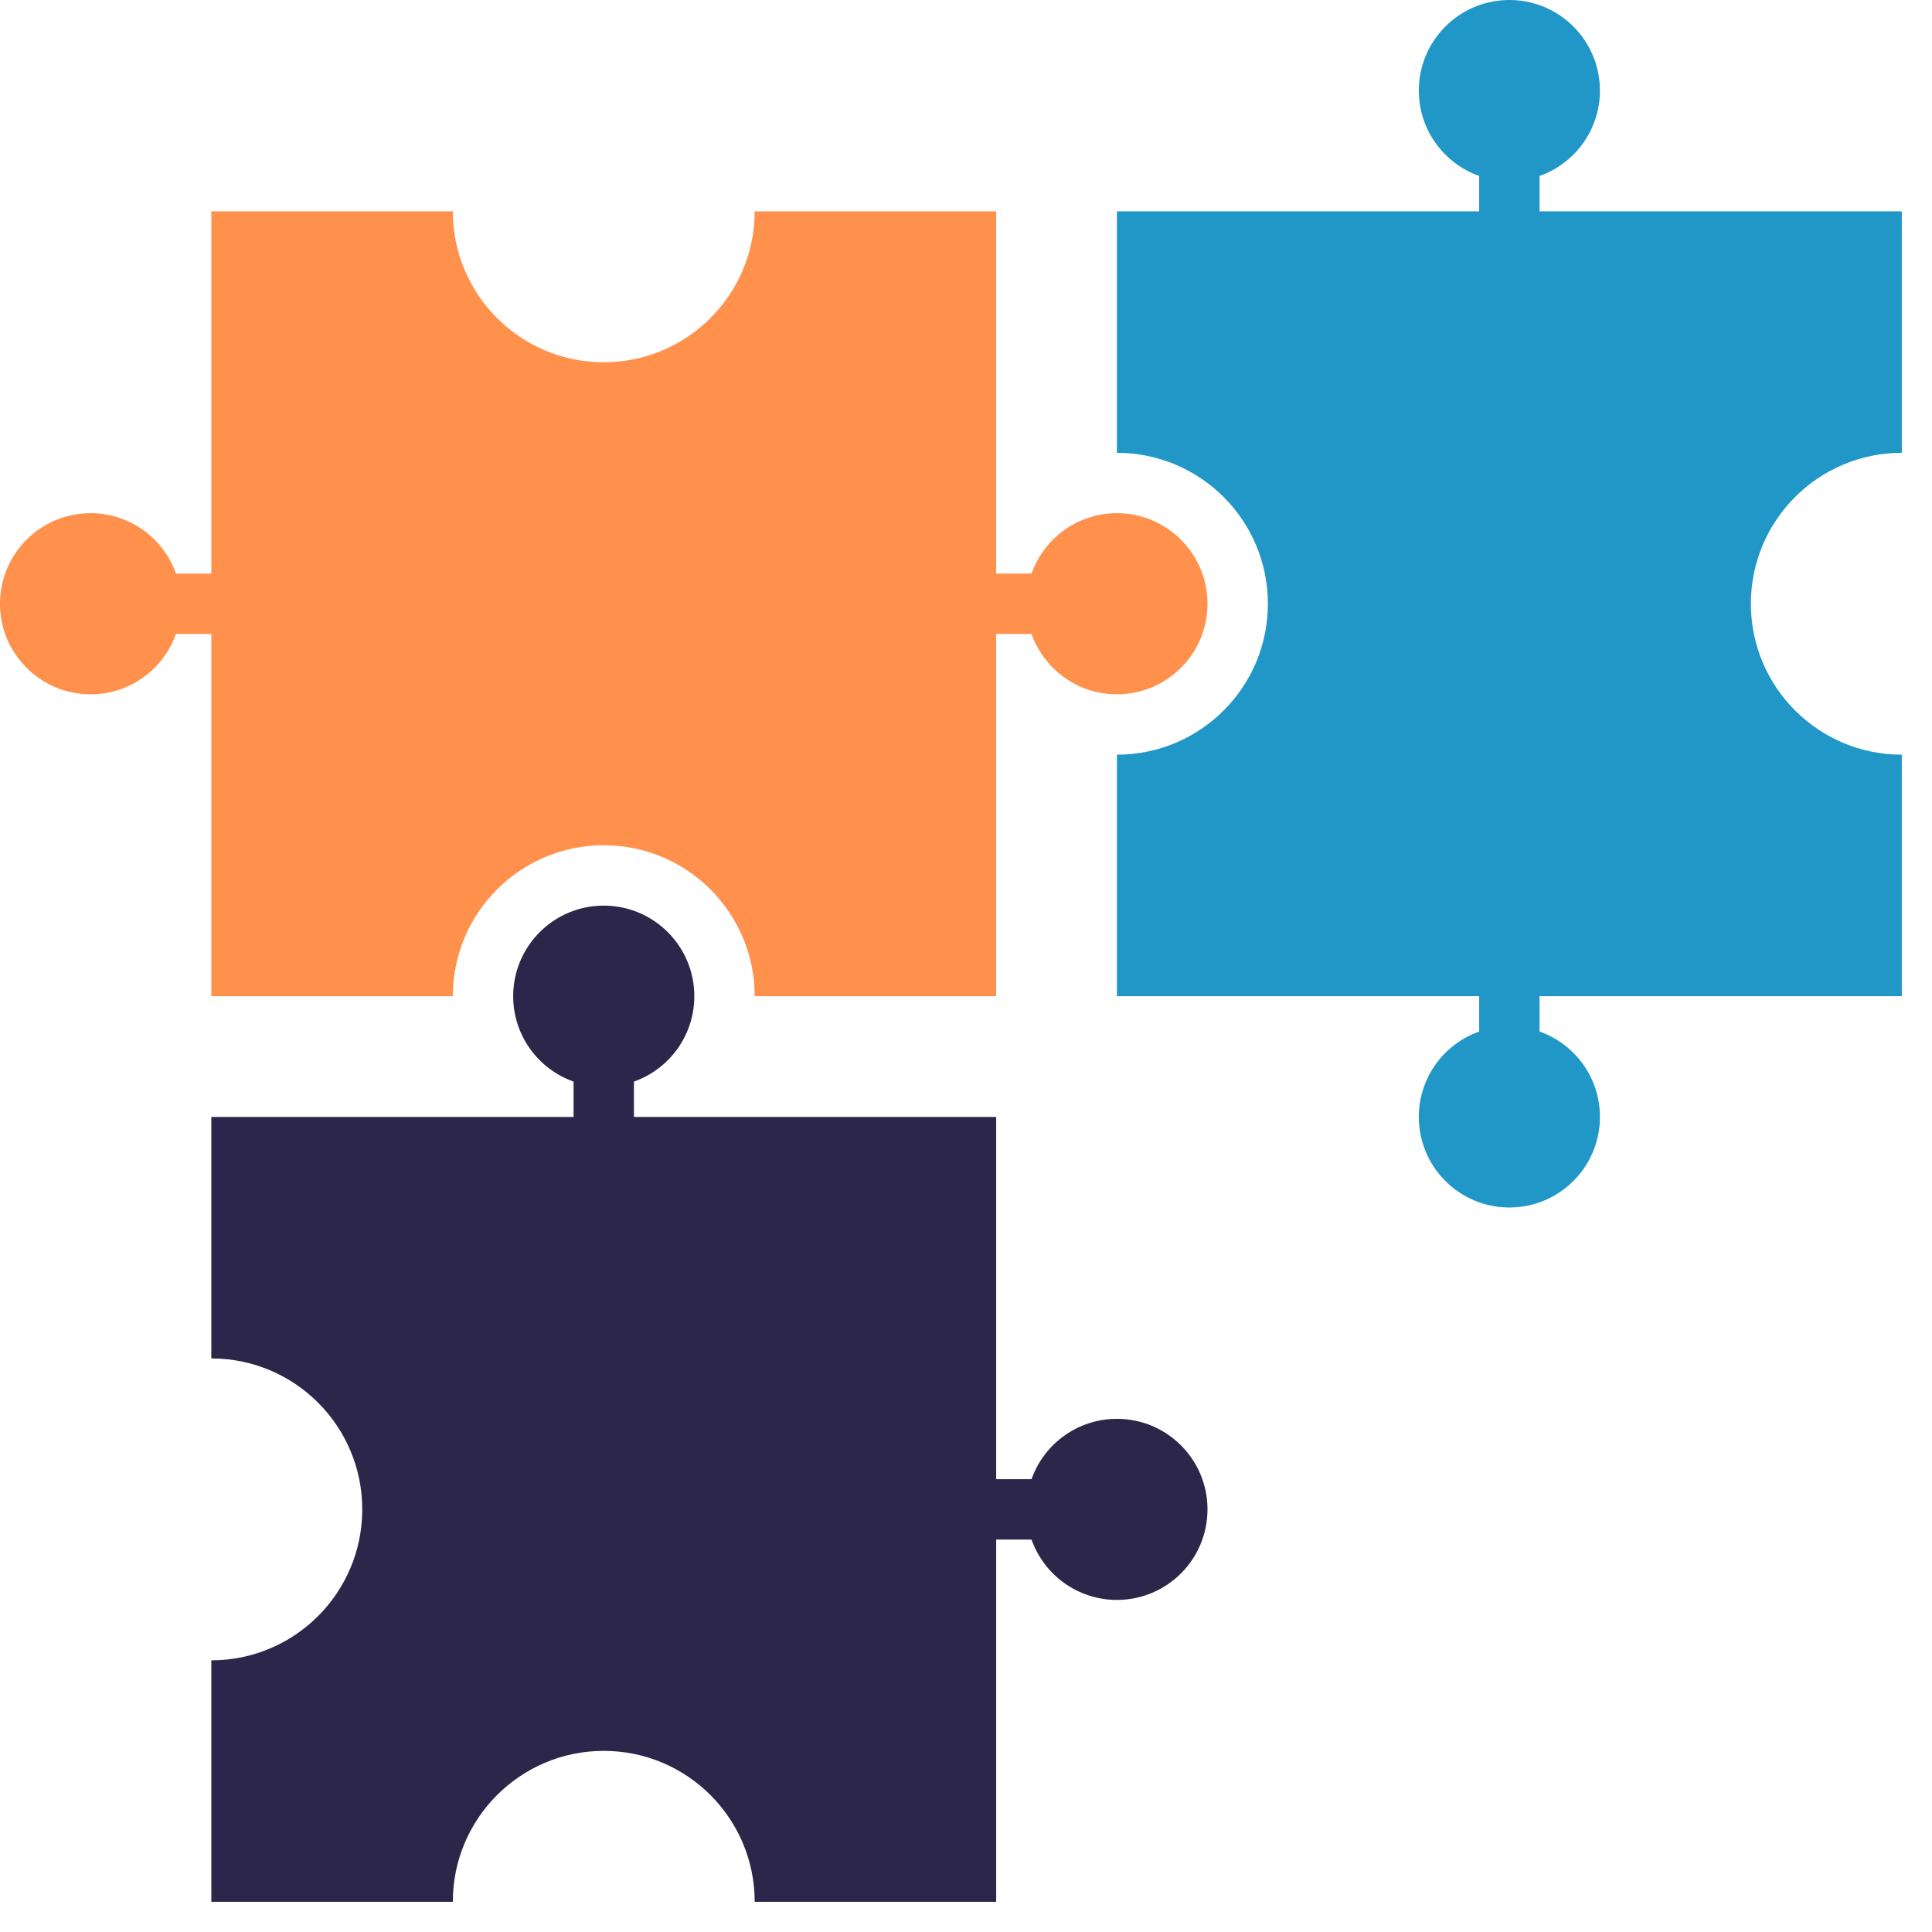 <svg width="100" height="100" viewBox="0 0 100 100" fill="none" xmlns="http://www.w3.org/2000/svg">
<g id="puzzle 1">
<g id="Group">
<path id="Vector" fill-rule="evenodd" clip-rule="evenodd" d="M51.562 32.812V51.562H39.062C39.062 47.248 35.565 43.75 31.25 43.75C26.935 43.75 23.438 47.248 23.438 51.562H10.938V32.812H9.108C8.465 34.633 6.728 35.938 4.688 35.938C2.099 35.938 0 33.839 0 31.25C0 28.661 2.099 26.562 4.688 26.562C6.728 26.562 8.465 27.867 9.108 29.688H10.938V10.938H23.438C23.438 15.252 26.935 18.75 31.25 18.75C35.565 18.75 39.062 15.252 39.062 10.938H51.562V29.688H53.392C54.035 27.867 55.772 26.562 57.812 26.562C60.401 26.562 62.5 28.661 62.5 31.25C62.5 33.839 60.401 35.938 57.812 35.938C55.772 35.938 54.035 34.633 53.392 32.812H51.562Z" fill="#FF914D"/>
<path id="Vector_2" fill-rule="evenodd" clip-rule="evenodd" d="M79.688 10.938H98.438V23.438C94.123 23.438 90.625 26.935 90.625 31.25C90.625 35.565 94.123 39.062 98.438 39.062V51.562H79.688V53.392C81.508 54.035 82.812 55.772 82.812 57.812C82.812 60.401 80.714 62.5 78.125 62.5C75.536 62.5 73.438 60.401 73.438 57.812C73.438 55.772 74.742 54.035 76.562 53.392V51.562H57.812V39.062C62.127 39.062 65.625 35.565 65.625 31.25C65.625 26.935 62.127 23.438 57.812 23.438V10.938H76.562V9.108C74.742 8.465 73.438 6.728 73.438 4.688C73.438 2.099 75.536 0 78.125 0C80.714 0 82.812 2.099 82.812 4.688C82.812 6.728 81.508 8.465 79.688 9.108V10.938Z" fill="#2197C8"/>
<path id="Vector_3" fill-rule="evenodd" clip-rule="evenodd" d="M32.812 57.812H51.562V76.562H53.392C54.035 74.742 55.772 73.438 57.812 73.438C60.401 73.438 62.5 75.536 62.5 78.125C62.5 80.714 60.401 82.812 57.812 82.812C55.772 82.812 54.035 81.508 53.392 79.688H51.562V98.438H39.062C39.062 94.123 35.565 90.625 31.25 90.625C26.935 90.625 23.438 94.123 23.438 98.438H10.938V85.938C15.252 85.938 18.75 82.44 18.75 78.125C18.75 73.81 15.252 70.312 10.938 70.312V57.812H29.688V55.983C27.867 55.34 26.562 53.603 26.562 51.562C26.562 48.974 28.661 46.875 31.25 46.875C33.839 46.875 35.938 48.974 35.938 51.562C35.938 53.603 34.633 55.34 32.812 55.983V57.812Z" fill="#2D264B"/>
</g>
</g>
</svg>
